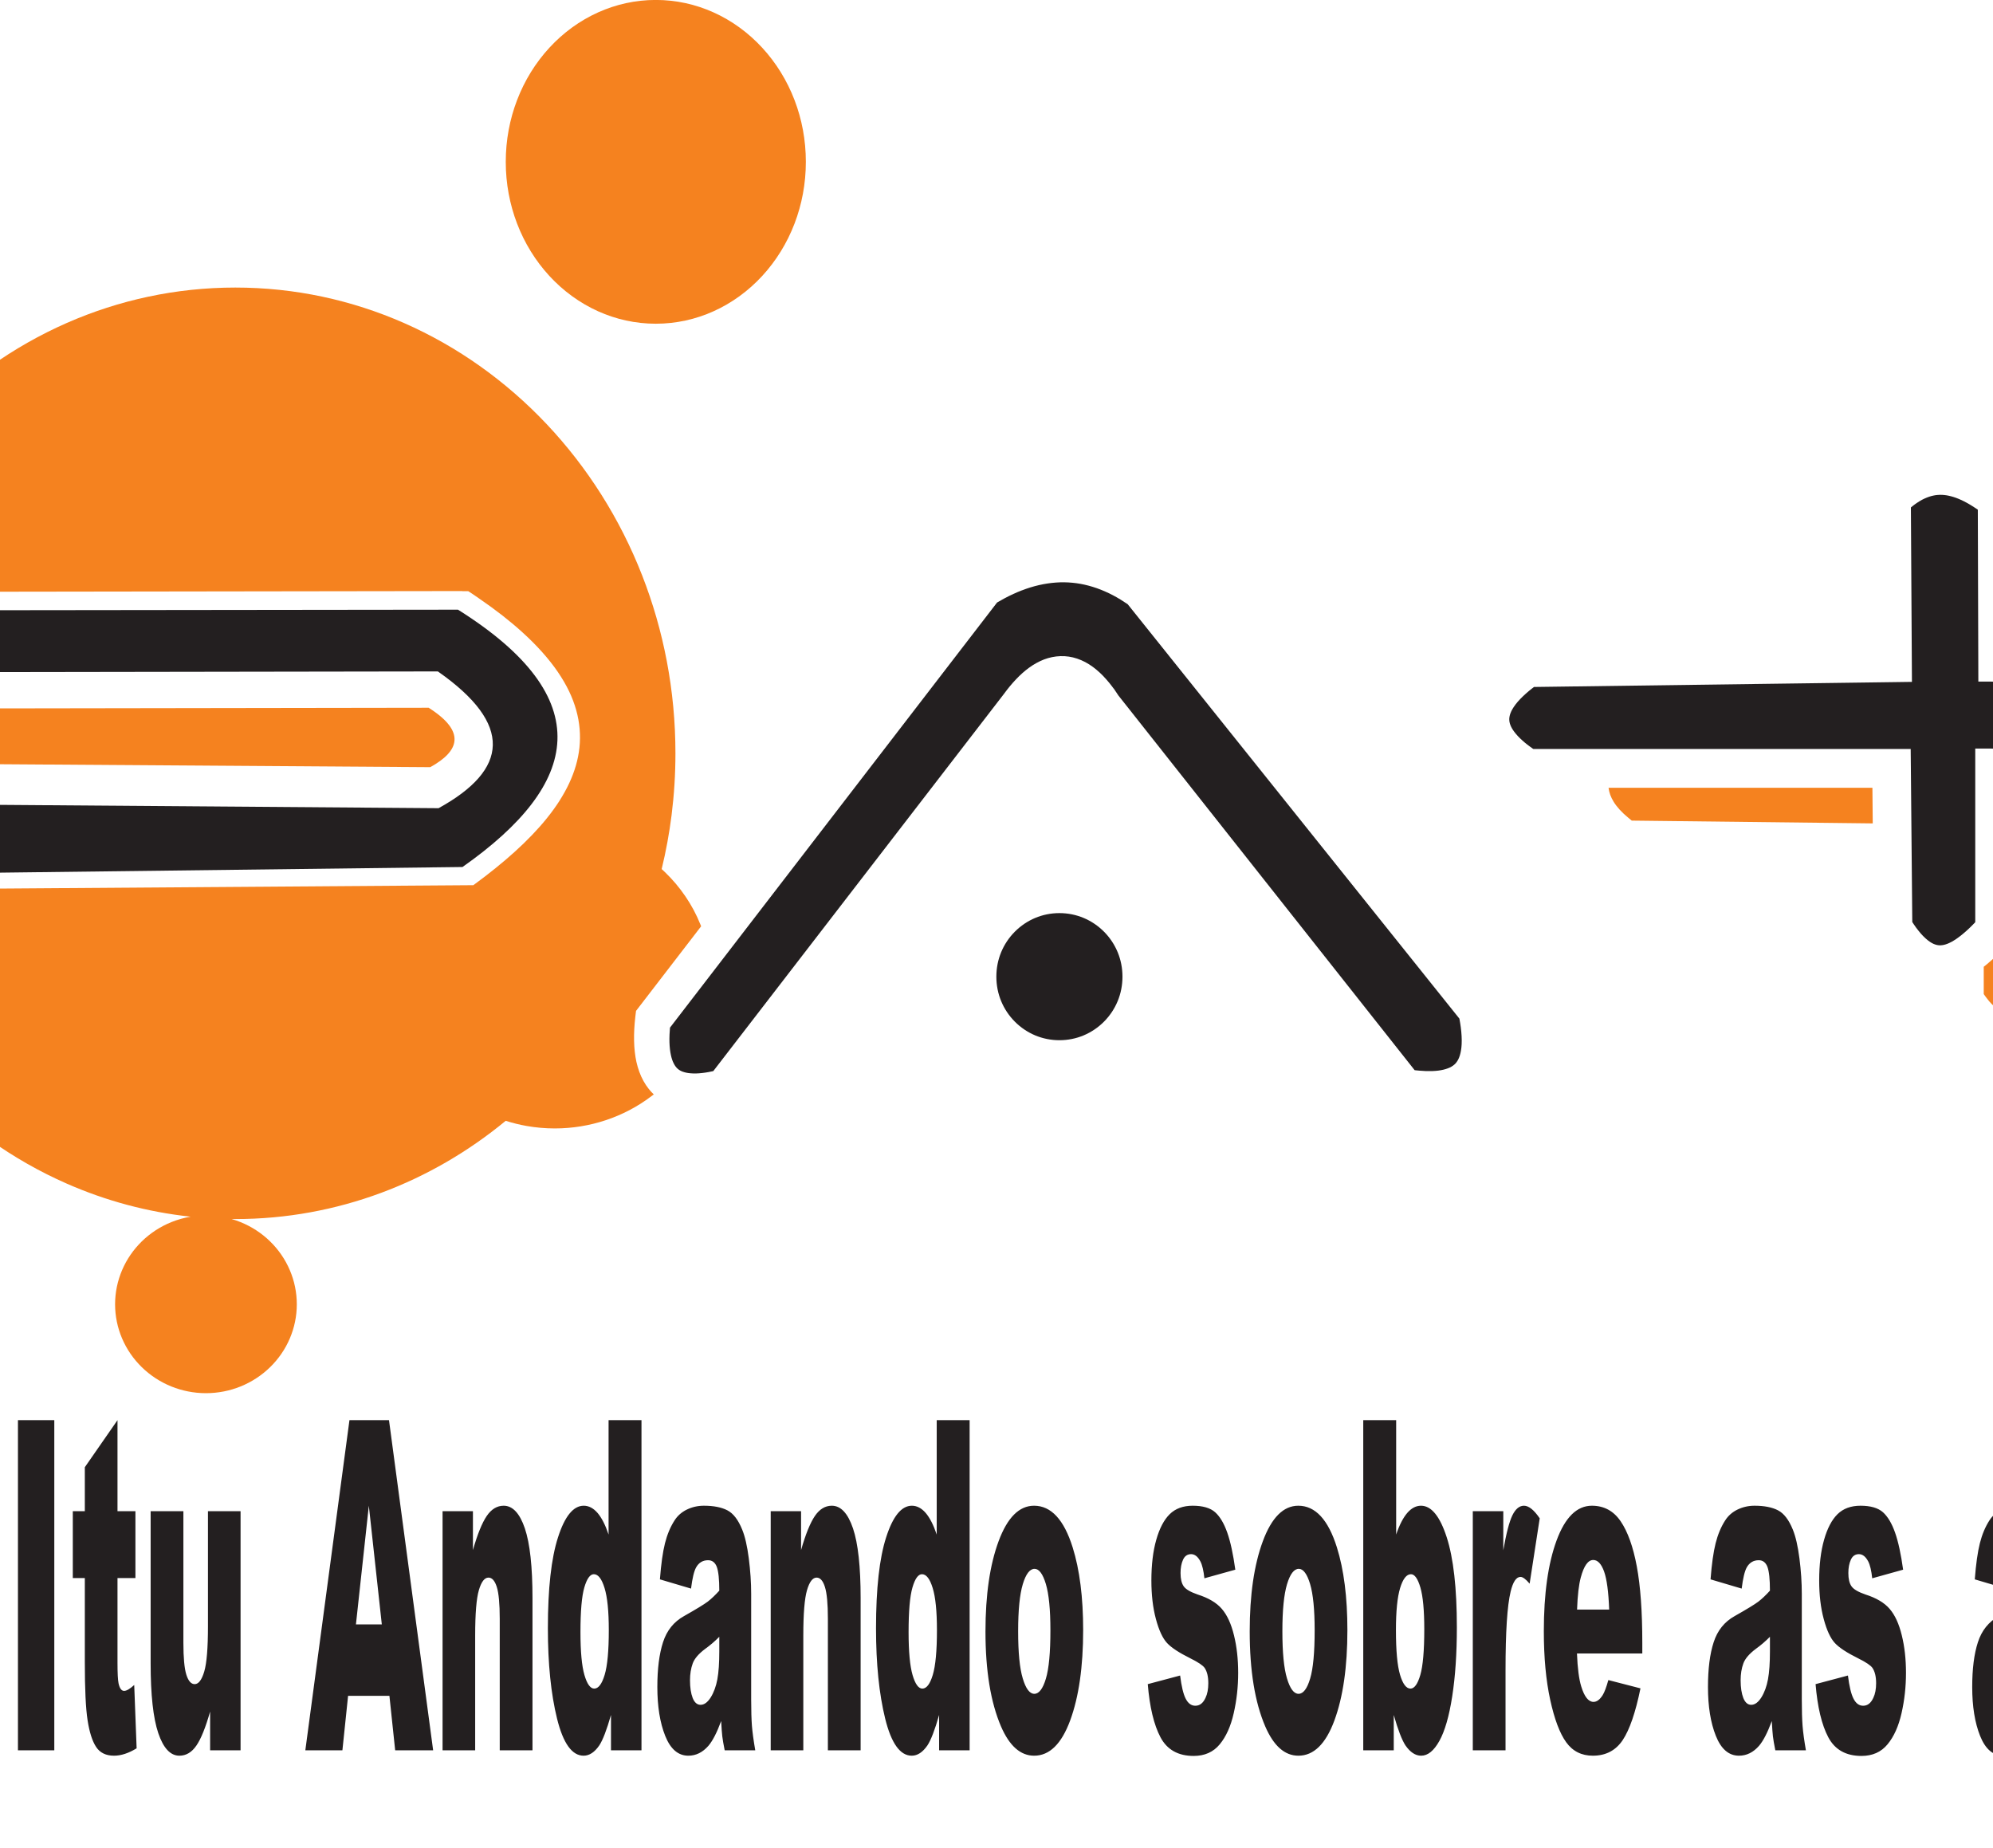 <?xml version="1.0" encoding="UTF-8"?>
<svg xmlns="http://www.w3.org/2000/svg" xmlns:xlink="http://www.w3.org/1999/xlink" width="595pt" height="551.6pt" viewBox="0 0 595 551.6" version="1.1">
<defs>
<clipPath id="clip1">
  <path d="M 0 422 L 595 422 L 595 551.602 L 0 551.602 Z M 0 422 "/>
</clipPath>
</defs>
<g id="surface1">
<path style=" stroke:none;fill-rule:evenodd;fill:rgb(96.094%,50.977%,12.157%);fill-opacity:1;" d="M 195.785 -0.016 C 201.871 -0.016 207.688 1.301 213 3.691 C 218.5 6.164 223.438 9.777 227.559 14.25 C 231.664 18.707 234.973 24.027 237.223 29.926 C 239.387 35.598 240.582 41.809 240.582 48.312 C 240.582 54.816 239.387 61.027 237.223 66.699 C 234.973 72.602 231.664 77.918 227.559 82.375 C 223.438 86.848 218.5 90.461 213 92.934 C 207.688 95.324 201.871 96.641 195.785 96.641 C 189.703 96.641 183.887 95.324 178.574 92.934 C 173.074 90.461 168.133 86.848 164.016 82.375 C 159.91 77.918 156.602 72.602 154.352 66.699 C 152.188 61.027 150.992 54.816 150.992 48.312 C 150.992 41.809 152.188 35.598 154.352 29.926 C 156.602 24.027 159.91 18.707 164.016 14.25 C 168.133 9.777 173.074 6.164 178.574 3.691 C 183.887 1.301 189.703 -0.016 195.785 -0.016 Z M 195.785 -0.016 "/>
<path style=" stroke:none;fill-rule:evenodd;fill:rgb(96.094%,50.977%,12.157%);fill-opacity:1;" d="M 720.984 220.891 L 732.219 221.109 L 732.293 221.109 L 733.441 221.129 L 734.316 221.828 L 734.375 221.875 C 735.941 223.121 737.16 224.434 738.043 225.812 C 739.035 227.363 739.582 228.965 739.688 230.621 C 739.793 232.277 739.457 233.918 738.688 235.539 C 737.988 237.008 736.949 238.438 735.578 239.828 L 735.566 239.828 L 735.5 239.891 L 734.535 240.863 L 733.152 240.871 L 733.047 240.871 L 612.879 241.164 L 612.879 241.18 L 612.867 241.18 L 612.645 241.164 C 612.156 241.133 611.738 241.156 611.402 241.25 C 611.203 241.309 611.039 241.391 610.926 241.504 C 610.742 241.676 610.574 241.961 610.418 242.367 L 610.402 242.367 C 610.188 242.926 610.035 243.684 609.949 244.664 L 610.242 295.918 L 610.242 296.016 L 610.25 297.453 L 609.215 298.441 L 609.145 298.508 C 608.113 299.484 607.047 300.363 605.914 301.062 L 605.914 301.074 C 604.617 301.875 603.238 302.414 601.754 302.566 C 600.137 302.73 598.523 302.43 596.914 301.512 C 595.543 300.73 594.207 299.5 592.918 297.711 L 592.875 297.652 L 592.234 296.766 L 592.234 288.609 C 592.352 288.516 592.469 288.426 592.582 288.336 C 592.906 288.078 593.258 287.785 593.637 287.465 L 593.633 287.461 C 594.133 287.035 594.477 286.734 594.684 286.551 C 594.984 286.281 595.332 285.957 595.727 285.582 L 597.383 284.012 L 597.359 283.988 C 597.492 283.852 597.625 283.719 597.754 283.582 C 598.105 283.227 598.426 282.891 598.719 282.582 C 599.07 282.207 599.383 281.875 599.648 281.582 L 599.707 281.516 L 599.766 281.453 L 600.637 280.496 L 600.695 280.43 L 601.281 279.793 L 601.281 235.023 L 707.555 235.301 L 707.742 235.301 L 709.16 235.305 L 710.199 235.305 L 710.855 234.625 L 710.922 234.559 L 711.902 233.535 L 711.969 233.469 L 712.035 233.398 C 712.371 233.051 712.676 232.727 712.949 232.43 C 713.156 232.211 713.449 231.887 713.855 231.434 C 714.219 231.023 714.52 230.688 714.742 230.426 C 714.984 230.141 715.27 229.805 715.594 229.406 C 715.891 229.047 716.176 228.691 716.453 228.34 C 716.773 227.926 717.047 227.57 717.266 227.273 C 717.504 226.949 717.754 226.598 718.02 226.211 C 718.316 225.777 718.559 225.418 718.73 225.145 C 718.941 224.816 719.168 224.438 719.418 224.004 C 719.672 223.57 719.887 223.18 720.066 222.836 L 720.059 222.836 C 720.293 222.383 720.492 221.984 720.648 221.645 C 720.762 221.402 720.871 221.152 720.98 220.895 Z M 720.984 220.891 "/>
<path style=" stroke:none;fill-rule:evenodd;fill:rgb(96.094%,50.977%,12.157%);fill-opacity:1;" d="M 558.793 245.805 L 488.418 244.992 L 488.324 244.992 L 487.156 244.977 L 486.266 244.25 L 486.203 244.199 C 484.184 242.551 482.707 240.926 481.73 239.328 C 480.875 237.938 480.383 236.551 480.227 235.176 L 559 235.176 L 559.098 245.809 Z M 558.793 245.805 "/>
<path style=" stroke:none;fill-rule:evenodd;fill:rgb(96.094%,50.977%,12.157%);fill-opacity:1;" d="M -58.34 227.461 L -58.109 211.848 L -58.105 211.566 L -57.828 211.566 L 127.887 211.285 L 127.969 211.285 L 128.039 211.328 C 133.582 214.867 135.871 218.062 135.691 221 C 135.508 223.945 132.855 226.574 128.512 228.988 L 128.445 229.023 L 128.375 229.023 L -58.059 227.75 L -58.059 227.465 L -58.34 227.465 Z M -58.34 227.461 "/>
<g clip-path="url(#clip1)" clip-rule="nonzero">
<path style=" stroke:none;fill-rule:evenodd;fill:rgb(13.719%,12.157%,12.547%);fill-opacity:1;" d="M -124.605 423.961 L -106.605 423.961 C -102.691 423.961 -99.754 426.578 -97.801 431.832 C -95.852 437.066 -94.871 444.547 -94.871 454.207 C -94.871 464.168 -95.934 471.945 -98.062 477.547 C -100.191 483.145 -103.441 485.945 -107.805 485.945 L -113.73 485.945 L -113.73 522.523 L -124.605 522.523 Z M -113.73 465.98 L -111.078 465.98 C -108.988 465.98 -107.527 464.969 -106.68 462.93 C -105.84 460.887 -105.414 458.27 -105.414 455.102 C -105.414 452.004 -105.781 449.367 -106.516 447.23 C -107.242 445.074 -108.621 443.996 -110.645 443.996 L -113.73 443.996 Z M 0 495.102 L -88.629 495.102 L -88.629 522.523 L 0 522.523 Z M -60.547 506.254 L -72.883 506.254 L -74.578 522.523 L -85.645 522.523 L -72.477 423.961 L -60.668 423.961 L -47.488 522.523 L -58.824 522.523 Z M -62.812 484.934 L -66.691 449.504 L -70.539 484.934 Z M 0 495.102 L -34.246 495.102 L -34.246 522.523 L 0 522.523 Z M 5.359 423.961 L 16.211 423.961 L 16.211 522.523 L 5.359 522.523 Z M 35.078 423.961 L 35.078 451.133 L 40.43 451.133 L 40.43 471.098 L 35.078 471.098 L 35.078 496.434 C 35.078 499.484 35.184 501.504 35.387 502.492 C 35.703 504.004 36.258 504.785 37.059 504.785 C 37.777 504.785 38.781 504.188 40.07 503.02 L 40.789 521.926 C 38.383 523.395 36.137 524.129 34.047 524.129 C 31.625 524.129 29.84 523.258 28.695 521.516 C 27.547 519.77 26.695 517.109 26.148 513.551 C 25.594 509.996 25.324 504.211 25.324 496.227 L 25.324 471.098 L 21.734 471.098 L 21.734 451.133 L 25.324 451.133 L 25.324 438.008 Z M 71.82 522.523 L 62.73 522.523 L 62.73 510.957 C 61.375 515.707 60.012 519.105 58.633 521.102 C 57.254 523.121 55.559 524.129 53.551 524.129 C 50.875 524.129 48.777 521.883 47.25 517.383 C 45.734 512.887 44.973 505.934 44.973 496.57 L 44.973 451.133 L 54.75 451.133 L 54.75 490.398 C 54.75 494.871 55.043 498.062 55.629 499.941 C 56.227 501.824 57.051 502.766 58.121 502.766 C 59.285 502.766 60.234 501.504 60.977 499.004 C 61.719 496.477 62.086 491.98 62.086 485.484 L 62.086 451.133 L 71.82 451.133 Z M 116.258 506.254 L 103.918 506.254 L 102.223 522.523 L 91.156 522.523 L 104.328 423.961 L 116.133 423.961 L 129.312 522.523 L 117.977 522.523 Z M 113.988 484.934 L 110.113 449.504 L 106.262 484.934 Z M 132.125 451.133 L 141.191 451.133 L 141.191 462.742 C 142.547 457.992 143.918 454.621 145.305 452.578 C 146.691 450.535 148.379 449.504 150.371 449.504 C 153.062 449.504 155.168 451.773 156.695 456.273 C 158.211 460.77 158.973 467.723 158.973 477.133 L 158.973 522.523 L 149.195 522.523 L 149.195 483.262 C 149.195 478.785 148.902 475.617 148.316 473.758 C 147.719 471.879 146.895 470.961 145.828 470.961 C 144.652 470.961 143.688 472.223 142.961 474.723 C 142.227 477.223 141.859 481.746 141.859 488.238 L 141.859 522.523 L 132.125 522.523 Z M 191.512 423.961 L 191.512 522.523 L 182.406 522.523 L 182.406 511.969 C 181.125 516.441 179.965 519.473 178.914 521.055 C 177.512 523.098 175.953 524.129 174.23 524.129 C 170.77 524.129 168.125 520.438 166.301 513.047 C 164.48 505.656 163.566 496.66 163.566 486.082 C 163.566 474.242 164.57 465.199 166.594 458.934 C 168.609 452.648 171.172 449.504 174.27 449.504 C 175.789 449.504 177.16 450.238 178.398 451.66 C 179.633 453.105 180.727 455.242 181.688 458.109 L 181.688 423.961 Z M 181.754 486.633 C 181.754 481.012 181.336 476.836 180.488 474.082 C 179.648 471.328 178.578 469.949 177.289 469.949 C 176.156 469.949 175.211 471.281 174.441 473.922 C 173.676 476.559 173.293 480.988 173.293 487.23 C 173.293 493.059 173.691 497.328 174.477 500.035 C 175.266 502.742 176.246 504.098 177.402 504.098 C 178.652 504.098 179.688 502.742 180.512 500.012 C 181.344 497.258 181.754 492.805 181.754 486.633 Z M 206.305 474.242 L 197.012 471.488 C 197.363 466.922 197.867 463.316 198.527 460.703 C 199.191 458.086 200.137 455.812 201.387 453.887 C 202.273 452.488 203.508 451.406 205.066 450.648 C 206.625 449.895 208.312 449.504 210.133 449.504 C 213.047 449.504 215.395 449.961 217.156 450.879 C 218.93 451.797 220.406 453.727 221.582 456.641 C 222.414 458.66 223.066 461.504 223.547 465.199 C 224.02 468.918 224.258 472.43 224.258 475.801 L 224.258 507.332 C 224.258 510.684 224.34 513.32 224.484 515.227 C 224.641 517.133 224.965 519.562 225.48 522.523 L 216.352 522.523 C 215.984 520.688 215.746 519.289 215.633 518.324 C 215.516 517.359 215.41 515.848 215.297 513.781 C 214.023 517.246 212.75 519.703 211.496 521.172 C 209.773 523.145 207.773 524.129 205.496 524.129 C 202.469 524.129 200.168 522.156 198.594 518.211 C 197.027 514.285 196.246 509.422 196.246 503.637 C 196.246 498.199 196.809 493.746 197.941 490.258 C 199.074 486.746 201.156 484.156 204.199 482.457 C 207.855 480.391 210.223 478.945 211.309 478.121 C 212.383 477.293 213.535 476.191 214.742 474.859 C 214.742 471.488 214.496 469.148 214.008 467.793 C 213.512 466.461 212.645 465.773 211.398 465.773 C 209.805 465.773 208.613 466.508 207.816 467.93 C 207.195 469.055 206.688 471.168 206.305 474.242 Z M 214.742 488.629 C 213.406 489.984 212.008 491.176 210.566 492.211 C 208.59 493.68 207.332 495.148 206.812 496.57 C 206.266 498.062 205.996 499.738 205.996 501.617 C 205.996 503.777 206.266 505.52 206.797 506.898 C 207.332 508.25 208.117 508.938 209.152 508.938 C 210.238 508.938 211.242 508.203 212.18 506.734 C 213.109 505.246 213.77 503.43 214.164 501.32 C 214.555 499.188 214.742 496.41 214.742 493.012 Z M 230.09 451.133 L 239.156 451.133 L 239.156 462.742 C 240.512 457.992 241.883 454.621 243.27 452.578 C 244.656 450.535 246.344 449.504 248.336 449.504 C 251.027 449.504 253.133 451.773 254.66 456.273 C 256.176 460.77 256.938 467.723 256.938 477.133 L 256.938 522.523 L 247.16 522.523 L 247.16 483.262 C 247.16 478.785 246.867 475.617 246.277 473.758 C 245.684 471.879 244.859 470.961 243.789 470.961 C 242.617 470.961 241.652 472.223 240.926 474.723 C 240.191 477.223 239.824 481.746 239.824 488.238 L 239.824 522.523 L 230.09 522.523 Z M 289.477 423.961 L 289.477 522.523 L 280.371 522.523 L 280.371 511.969 C 279.09 516.441 277.93 519.473 276.879 521.055 C 275.473 523.098 273.914 524.129 272.195 524.129 C 268.734 524.129 266.09 520.438 264.262 513.047 C 262.445 505.656 261.531 496.66 261.531 486.082 C 261.531 474.242 262.535 465.199 264.555 458.934 C 266.57 452.648 269.133 449.504 272.234 449.504 C 273.754 449.504 275.125 450.238 276.363 451.66 C 277.594 453.105 278.688 455.242 279.652 458.109 L 279.652 423.961 Z M 279.719 486.633 C 279.719 481.012 279.301 476.836 278.453 474.082 C 277.613 471.328 276.543 469.949 275.254 469.949 C 274.121 469.949 273.172 471.281 272.406 473.922 C 271.641 476.559 271.254 480.988 271.254 487.23 C 271.254 493.059 271.656 497.328 272.438 500.035 C 273.23 502.742 274.211 504.098 275.367 504.098 C 276.617 504.098 277.652 502.742 278.477 500.012 C 279.309 497.258 279.719 492.805 279.719 486.633 Z M 294.207 487.023 C 294.207 476.145 295.516 467.148 298.125 460.105 C 300.746 453.039 304.27 449.504 308.715 449.504 C 313.801 449.504 317.645 453.656 320.238 461.941 C 322.328 468.617 323.371 476.855 323.371 486.633 C 323.371 497.602 322.074 506.598 319.488 513.621 C 316.902 520.621 313.32 524.129 308.742 524.129 C 304.66 524.129 301.363 521.215 298.844 515.387 C 295.75 508.18 294.207 498.727 294.207 487.023 Z M 303.961 486.953 C 303.961 493.336 304.418 498.039 305.34 501.066 C 306.254 504.121 307.402 505.656 308.789 505.656 C 310.191 505.656 311.344 504.145 312.242 501.137 C 313.148 498.129 313.594 493.336 313.594 486.68 C 313.594 480.508 313.141 475.895 312.234 472.863 C 311.328 469.859 310.203 468.344 308.863 468.344 C 307.445 468.344 306.27 469.883 305.348 472.934 C 304.426 476.008 303.961 480.691 303.961 486.953 Z M 342.66 502.766 L 352.32 500.195 C 352.723 503.43 353.277 505.75 353.992 507.125 C 354.711 508.527 355.668 509.215 356.867 509.215 C 358.172 509.215 359.184 508.434 359.902 506.852 C 360.457 505.703 360.734 504.234 360.734 502.492 C 360.734 500.516 360.367 499.004 359.641 497.922 C 359.109 497.168 357.715 496.227 355.453 495.102 C 352.078 493.426 349.727 491.91 348.414 490.488 C 347.098 489.066 345.988 486.68 345.09 483.328 C 344.188 479.977 343.738 476.145 343.738 471.832 C 343.738 467.129 344.227 463.066 345.199 459.668 C 346.168 456.25 347.508 453.703 349.211 452.027 C 350.918 450.352 353.203 449.504 356.074 449.504 C 359.102 449.504 361.336 450.168 362.781 451.453 C 364.227 452.762 365.426 454.781 366.387 457.512 C 367.352 460.242 368.152 463.938 368.797 468.598 L 359.566 471.168 C 359.32 468.871 358.93 467.195 358.367 466.117 C 357.602 464.672 356.68 463.961 355.594 463.961 C 354.5 463.961 353.691 464.512 353.195 465.613 C 352.688 466.715 352.445 468.047 352.445 469.605 C 352.445 471.371 352.762 472.68 353.398 473.574 C 354.035 474.473 355.422 475.273 357.559 476.008 C 360.789 477.039 363.199 478.465 364.773 480.301 C 366.355 482.137 367.562 484.75 368.395 488.172 C 369.234 491.566 369.652 495.309 369.652 499.391 C 369.652 503.523 369.211 507.539 368.32 511.441 C 367.441 515.34 366.047 518.441 364.145 520.734 C 362.234 523.051 359.641 524.199 356.359 524.199 C 351.727 524.199 348.422 522.34 346.453 518.621 C 344.488 514.906 343.223 509.605 342.66 502.766 Z M 373.094 487.023 C 373.094 476.145 374.402 467.148 377.012 460.105 C 379.633 453.039 383.156 449.504 387.602 449.504 C 392.688 449.504 396.531 453.656 399.125 461.941 C 401.215 468.617 402.258 476.855 402.258 486.633 C 402.258 497.602 400.961 506.598 398.375 513.621 C 395.789 520.621 392.207 524.129 387.629 524.129 C 383.547 524.129 380.25 521.215 377.73 515.387 C 374.637 508.18 373.094 498.727 373.094 487.023 Z M 382.848 486.953 C 382.848 493.336 383.305 498.039 384.227 501.066 C 385.141 504.121 386.289 505.656 387.676 505.656 C 389.082 505.656 390.23 504.145 391.129 501.137 C 392.035 498.129 392.484 493.336 392.484 486.68 C 392.484 480.508 392.027 475.895 391.121 472.863 C 390.215 469.859 389.09 468.344 387.75 468.344 C 386.332 468.344 385.156 469.883 384.234 472.934 C 383.312 476.008 382.848 480.691 382.848 486.953 Z M 406.992 423.961 L 416.816 423.961 L 416.816 458.109 C 417.785 455.242 418.895 453.105 420.129 451.66 C 421.359 450.238 422.73 449.504 424.23 449.504 C 427.316 449.504 429.879 452.648 431.902 458.891 C 433.926 465.152 434.938 474.125 434.938 485.809 C 434.938 493.609 434.473 500.492 433.551 506.414 C 432.629 512.359 431.348 516.789 429.715 519.723 C 428.082 522.66 426.273 524.129 424.273 524.129 C 422.566 524.129 421.008 523.098 419.59 521.055 C 418.52 519.426 417.359 516.398 416.098 511.969 L 416.098 522.523 L 406.992 522.523 Z M 416.75 486.633 C 416.75 492.762 417.156 497.211 417.973 499.965 C 418.797 502.719 419.832 504.098 421.098 504.098 C 422.258 504.098 423.234 502.742 424.027 500.035 C 424.812 497.328 425.211 492.762 425.211 486.359 C 425.211 480.711 424.82 476.559 424.051 473.922 C 423.277 471.281 422.34 469.949 421.238 469.949 C 419.914 469.949 418.84 471.328 417.996 474.082 C 417.164 476.836 416.75 481.012 416.75 486.633 Z M 439.695 451.133 L 448.801 451.133 L 448.801 462.812 C 449.68 457.766 450.586 454.277 451.516 452.371 C 452.449 450.469 453.598 449.504 454.969 449.504 C 456.406 449.504 457.973 450.766 459.676 453.266 L 456.664 472.773 C 455.523 471.418 454.609 470.754 453.941 470.754 C 452.668 470.754 451.68 472.246 450.98 475.184 C 449.977 479.359 449.469 487.16 449.469 498.59 L 449.469 522.523 L 439.695 522.523 Z M 490.301 493.609 L 470.797 493.609 C 470.969 498.016 471.395 501.273 472.062 503.43 C 473 506.531 474.234 508.066 475.742 508.066 C 476.699 508.066 477.613 507.402 478.469 506.047 C 479 505.199 479.562 503.707 480.164 501.551 L 489.754 504.027 C 488.285 511.211 486.523 516.352 484.449 519.473 C 482.375 522.57 479.406 524.129 475.531 524.129 C 472.168 524.129 469.523 522.801 467.594 520.137 C 465.664 517.477 464.066 513.23 462.801 507.426 C 461.539 501.617 460.902 494.805 460.902 486.953 C 460.902 475.801 462.172 466.762 464.711 459.875 C 467.258 452.969 470.766 449.504 475.246 449.504 C 478.875 449.504 481.75 451.062 483.844 454.16 C 485.949 457.238 487.559 461.734 488.652 467.586 C 489.754 473.461 490.301 481.102 490.301 490.512 Z M 480.41 480.508 C 480.215 475.203 479.707 471.418 478.895 469.148 C 478.07 466.852 476.992 465.703 475.652 465.703 C 474.102 465.703 472.871 467.449 471.941 470.891 C 471.352 473.047 470.977 476.238 470.824 480.508 Z M 519.969 474.242 L 510.676 471.488 C 511.023 466.922 511.531 463.316 512.191 460.703 C 512.852 458.086 513.801 455.812 515.047 453.887 C 515.938 452.488 517.168 451.406 518.727 450.648 C 520.285 449.895 521.977 449.504 523.793 449.504 C 526.707 449.504 529.059 449.961 530.82 450.879 C 532.59 451.797 534.066 453.727 535.242 456.641 C 536.074 458.66 536.727 461.504 537.211 465.199 C 537.684 468.918 537.918 472.43 537.918 475.801 L 537.918 507.332 C 537.918 510.684 538 513.32 538.148 515.227 C 538.301 517.133 538.629 519.562 539.145 522.523 L 530.012 522.523 C 529.645 520.688 529.41 519.289 529.293 518.324 C 529.18 517.359 529.074 515.848 528.961 513.781 C 527.688 517.246 526.414 519.703 525.156 521.172 C 523.438 523.145 521.438 524.129 519.16 524.129 C 516.133 524.129 513.832 522.156 512.258 518.211 C 510.691 514.285 509.906 509.422 509.906 503.637 C 509.906 498.199 510.469 493.746 511.605 490.258 C 512.738 486.746 514.82 484.156 517.863 482.457 C 521.52 480.391 523.887 478.945 524.969 478.121 C 526.047 477.293 527.199 476.191 528.406 474.859 C 528.406 471.488 528.16 469.148 527.672 467.793 C 527.172 466.461 526.309 465.773 525.059 465.773 C 523.469 465.773 522.277 466.508 521.477 467.93 C 520.855 469.055 520.352 471.168 519.969 474.242 Z M 528.406 488.629 C 527.066 489.984 525.672 491.176 524.227 492.211 C 522.254 493.68 520.996 495.148 520.473 496.57 C 519.926 498.062 519.656 499.738 519.656 501.617 C 519.656 503.777 519.926 505.52 520.457 506.898 C 520.996 508.25 521.781 508.938 522.816 508.938 C 523.902 508.938 524.906 508.203 525.844 506.734 C 526.773 505.246 527.434 503.43 527.824 501.32 C 528.219 499.188 528.406 496.41 528.406 493.012 Z M 542.031 502.766 L 551.691 500.195 C 552.094 503.43 552.648 505.75 553.367 507.125 C 554.082 508.527 555.039 509.215 556.238 509.215 C 557.543 509.215 558.555 508.434 559.273 506.852 C 559.828 505.703 560.105 504.234 560.105 502.492 C 560.105 500.516 559.738 499.004 559.012 497.922 C 558.48 497.168 557.086 496.227 554.824 495.102 C 551.449 493.426 549.098 491.91 547.785 490.488 C 546.469 489.066 545.359 486.68 544.465 483.328 C 543.559 479.977 543.109 476.145 543.109 471.832 C 543.109 467.129 543.598 463.066 544.57 459.668 C 545.539 456.25 546.879 453.703 548.582 452.027 C 550.289 450.352 552.574 449.504 555.445 449.504 C 558.473 449.504 560.707 450.168 562.152 451.453 C 563.598 452.762 564.797 454.781 565.758 457.512 C 566.723 460.242 567.523 463.938 568.168 468.598 L 558.938 471.168 C 558.695 468.871 558.301 467.195 557.738 466.117 C 556.973 464.672 556.051 463.961 554.965 463.961 C 553.871 463.961 553.062 464.512 552.566 465.613 C 552.059 466.715 551.816 468.047 551.816 469.605 C 551.816 471.371 552.133 472.68 552.77 473.574 C 553.406 474.473 554.793 475.273 556.93 476.008 C 560.164 477.039 562.57 478.465 564.145 480.301 C 565.727 482.137 566.934 484.75 567.766 488.172 C 568.605 491.566 569.023 495.309 569.023 499.391 C 569.023 503.523 568.582 507.539 567.695 511.441 C 566.812 515.34 565.418 518.441 563.516 520.734 C 561.605 523.051 559.012 524.199 555.73 524.199 C 551.098 524.199 547.793 522.34 545.824 518.621 C 543.859 514.906 542.594 509.605 542.031 502.766 Z M 598.855 474.242 L 589.562 471.488 C 589.91 466.922 590.418 463.316 591.078 460.703 C 591.738 458.086 592.688 455.812 593.934 453.887 C 594.824 452.488 596.055 451.406 597.613 450.648 C 599.172 449.895 600.863 449.504 602.684 449.504 C 605.594 449.504 607.945 449.961 609.707 450.879 C 611.477 451.797 612.953 453.727 614.129 456.641 C 614.961 458.66 615.613 461.504 616.098 465.199 C 616.57 468.918 616.805 472.43 616.805 475.801 L 616.805 507.332 C 616.805 510.684 616.887 513.32 617.035 515.227 C 617.188 517.133 617.516 519.562 618.031 522.523 L 608.898 522.523 C 608.531 520.688 608.297 519.289 608.18 518.324 C 608.066 517.359 607.961 515.848 607.848 513.781 C 606.574 517.246 605.301 519.703 604.043 521.172 C 602.324 523.145 600.324 524.129 598.047 524.129 C 595.02 524.129 592.719 522.156 591.145 518.211 C 589.578 514.285 588.793 509.422 588.793 503.637 C 588.793 498.199 589.355 493.746 590.492 490.258 C 591.625 486.746 593.707 484.156 596.75 482.457 C 600.406 480.391 602.773 478.945 603.855 478.121 C 604.934 477.293 606.086 476.191 607.293 474.859 C 607.293 471.488 607.047 469.148 606.559 467.793 C 606.059 466.461 605.195 465.773 603.945 465.773 C 602.355 465.773 601.164 466.508 600.363 467.93 C 599.742 469.055 599.238 471.168 598.855 474.242 Z M 607.293 488.629 C 605.953 489.984 604.559 491.176 603.113 492.211 C 601.141 493.68 599.883 495.148 599.359 496.57 C 598.812 498.062 598.543 499.738 598.543 501.617 C 598.543 503.777 598.812 505.52 599.344 506.898 C 599.883 508.25 600.668 508.938 601.703 508.938 C 602.789 508.938 603.793 508.203 604.73 506.734 C 605.66 505.246 606.32 503.43 606.711 501.32 C 607.105 499.188 607.293 496.41 607.293 493.012 Z M 603.137 422.285 L 611.504 422.285 L 603.781 442.391 L 599.125 442.391 Z M 640.305 451.133 L 649.418 451.133 L 649.418 518.555 L 649.445 521.723 C 649.445 526.195 649.102 530.465 648.426 534.527 C 647.746 538.586 646.848 541.871 645.723 544.371 C 644.598 546.895 643.168 548.707 641.449 549.809 C 639.719 550.934 637.734 551.508 635.508 551.508 C 630.406 551.508 626.898 549.352 625 545.035 C 623.098 540.746 622.141 534.984 622.141 527.781 C 622.141 526.863 622.16 525.668 622.191 524.129 L 631.633 527.16 C 631.867 529.637 632.234 531.336 632.734 532.277 C 633.453 533.652 634.348 534.367 635.434 534.367 C 636.836 534.367 637.883 533.309 638.574 531.199 C 639.27 529.086 639.613 525.414 639.613 520.16 L 639.613 509.352 C 638.656 512.52 637.703 514.836 636.746 516.281 C 635.246 518.508 633.633 519.633 631.895 519.633 C 628.5 519.633 625.758 515.457 623.668 507.125 C 622.191 501.207 621.449 493.379 621.449 483.672 C 621.449 472.543 622.402 464.074 624.312 458.246 C 626.23 452.418 628.727 449.504 631.82 449.504 C 633.801 449.504 635.426 450.445 636.707 452.324 C 637.996 454.207 639.195 457.328 640.305 461.688 Z M 631.152 485.738 C 631.152 490.902 631.543 494.734 632.324 497.211 C 633.109 499.691 634.137 500.953 635.41 500.953 C 636.617 500.953 637.637 499.645 638.453 497.074 C 639.277 494.504 639.684 490.602 639.684 485.418 C 639.684 480.207 639.254 476.238 638.395 473.484 C 637.539 470.73 636.488 469.352 635.238 469.352 C 634 469.352 633.004 470.617 632.27 473.141 C 631.527 475.664 631.152 479.887 631.152 485.738 Z M 682.051 522.523 L 672.961 522.523 L 672.961 510.957 C 671.605 515.707 670.242 519.105 668.863 521.102 C 667.484 523.121 665.789 524.129 663.781 524.129 C 661.105 524.129 659.008 521.883 657.48 517.383 C 655.965 512.887 655.207 505.934 655.207 496.57 L 655.207 451.133 L 664.98 451.133 L 664.98 490.398 C 664.98 494.871 665.273 498.062 665.863 499.941 C 666.457 501.824 667.281 502.766 668.352 502.766 C 669.516 502.766 670.465 501.504 671.207 499.004 C 671.949 496.477 672.316 491.98 672.316 485.484 L 672.316 451.133 L 682.051 451.133 Z M 696.82 474.242 L 687.523 471.488 C 687.875 466.922 688.383 463.316 689.043 460.703 C 689.703 458.086 690.652 455.812 691.898 453.887 C 692.789 452.488 694.02 451.406 695.578 450.648 C 697.137 449.895 698.824 449.504 700.645 449.504 C 703.559 449.504 705.91 449.961 707.672 450.879 C 709.441 451.797 710.918 453.727 712.094 456.641 C 712.926 458.66 713.578 461.504 714.059 465.199 C 714.535 468.918 714.77 472.43 714.77 475.801 L 714.77 507.332 C 714.77 510.684 714.852 513.32 715 515.227 C 715.152 517.133 715.48 519.562 715.992 522.523 L 706.863 522.523 C 706.496 520.688 706.258 519.289 706.145 518.324 C 706.031 517.359 705.926 515.848 705.812 513.781 C 704.539 517.246 703.266 519.703 702.008 521.172 C 700.285 523.145 698.289 524.129 696.012 524.129 C 692.984 524.129 690.684 522.156 689.109 518.211 C 687.543 514.285 686.758 509.422 686.758 503.637 C 686.758 498.199 687.32 493.746 688.457 490.258 C 689.59 486.746 691.672 484.156 694.715 482.457 C 698.367 480.391 700.734 478.945 701.82 478.121 C 702.898 477.293 704.047 476.191 705.258 474.859 C 705.258 471.488 705.012 469.148 704.52 467.793 C 704.023 466.461 703.16 465.773 701.91 465.773 C 700.32 465.773 699.129 466.508 698.328 467.93 C 697.707 469.055 697.203 471.168 696.82 474.242 Z M 705.258 488.629 C 703.918 489.984 702.523 491.176 701.078 492.211 C 699.105 493.68 697.848 495.148 697.324 496.57 C 696.777 498.062 696.508 499.738 696.508 501.617 C 696.508 503.777 696.777 505.52 697.309 506.898 C 697.848 508.25 698.629 508.938 699.668 508.938 C 700.75 508.938 701.754 508.203 702.695 506.734 C 703.625 505.246 704.285 503.43 704.676 501.32 C 705.066 499.188 705.258 496.41 705.258 493.012 Z M 718.883 502.766 L 728.543 500.195 C 728.941 503.43 729.496 505.75 730.215 507.125 C 730.934 508.527 731.891 509.215 733.09 509.215 C 734.395 509.215 735.406 508.434 736.125 506.852 C 736.68 505.703 736.957 504.234 736.957 502.492 C 736.957 500.516 736.59 499.004 735.863 497.922 C 735.332 497.168 733.938 496.227 731.676 495.102 C 728.297 493.426 725.949 491.91 724.637 490.488 C 723.32 489.066 722.211 486.68 721.312 483.328 C 720.406 479.977 719.961 476.145 719.961 471.832 C 719.961 467.129 720.449 463.066 721.422 459.668 C 722.391 456.25 723.73 453.703 725.434 452.027 C 727.141 450.352 729.426 449.504 732.297 449.504 C 735.324 449.504 737.559 450.168 739.004 451.453 C 740.449 452.762 741.648 454.781 742.609 457.512 C 743.574 460.242 744.371 463.938 745.016 468.598 L 735.789 471.168 C 735.543 468.871 735.152 467.195 734.59 466.117 C 733.824 464.672 732.902 463.961 731.816 463.961 C 730.723 463.961 729.914 464.512 729.418 465.613 C 728.91 466.715 728.664 468.047 728.664 469.605 C 728.664 471.371 728.984 472.68 729.621 473.574 C 730.258 474.473 731.645 475.273 733.781 476.008 C 737.012 477.039 739.422 478.465 740.996 480.301 C 742.578 482.137 743.785 484.75 744.617 488.172 C 745.457 491.566 745.875 495.309 745.875 499.391 C 745.875 503.523 745.434 507.539 744.543 511.441 C 743.664 515.34 742.27 518.441 740.367 520.734 C 738.457 523.051 735.863 524.199 732.582 524.199 C 727.949 524.199 724.645 522.34 722.676 518.621 C 720.711 514.906 719.445 509.605 718.883 502.766 Z M 718.883 502.766 "/>
</g>
<path style=" stroke:none;fill-rule:evenodd;fill:rgb(13.719%,12.157%,12.547%);fill-opacity:1;" d="M 212.949 319.754 L 299.711 207.168 L 299.707 207.168 L 299.742 207.121 C 300.355 206.289 300.953 205.52 301.535 204.816 C 302.125 204.105 302.738 203.414 303.367 202.754 C 304.012 202.078 304.637 201.469 305.254 200.922 C 305.875 200.367 306.516 199.852 307.172 199.371 C 307.898 198.836 308.645 198.359 309.406 197.938 L 309.414 197.938 C 310.195 197.504 310.965 197.145 311.715 196.859 C 312.5 196.562 313.301 196.332 314.121 196.164 L 314.129 196.164 C 314.941 196 315.762 195.902 316.586 195.879 C 317.449 195.852 318.289 195.898 319.102 196.02 C 319.922 196.141 320.746 196.34 321.578 196.621 C 322.398 196.895 323.203 197.242 323.992 197.656 C 324.773 198.074 325.547 198.559 326.309 199.121 C 326.949 199.59 327.613 200.141 328.289 200.77 L 328.301 200.77 C 328.922 201.348 329.559 202 330.207 202.734 C 330.84 203.445 331.445 204.18 332.016 204.938 C 332.168 205.141 332.32 205.348 332.473 205.559 L 332.5 205.543 L 333.875 207.605 L 333.879 207.609 L 333.887 207.609 L 333.887 207.621 L 333.895 207.629 L 422.336 319.484 C 422.762 319.535 423.211 319.578 423.676 319.617 C 424.473 319.688 425.164 319.734 425.742 319.75 C 426.406 319.77 427.055 319.766 427.684 319.742 C 428.305 319.719 428.891 319.672 429.438 319.602 C 429.926 319.539 430.434 319.449 430.961 319.324 C 431.43 319.211 431.863 319.082 432.262 318.926 C 432.652 318.777 433.008 318.613 433.32 318.43 C 433.629 318.25 433.91 318.051 434.16 317.836 C 434.387 317.637 434.602 317.41 434.801 317.152 C 435 316.895 435.184 316.602 435.352 316.273 C 435.527 315.926 435.684 315.535 435.82 315.105 C 435.961 314.66 436.074 314.176 436.16 313.664 C 436.27 313.035 436.34 312.375 436.371 311.684 C 436.406 310.953 436.402 310.168 436.355 309.328 C 436.312 308.473 436.23 307.574 436.105 306.633 C 436.004 305.863 435.867 305.012 435.688 304.082 L 336.668 180.379 C 335.93 179.871 335.215 179.41 334.527 178.988 C 333.707 178.492 332.918 178.043 332.164 177.648 C 331.395 177.25 330.605 176.871 329.789 176.516 C 328.996 176.172 328.207 175.859 327.426 175.586 C 326.629 175.309 325.82 175.059 325 174.84 C 324.164 174.621 323.355 174.438 322.574 174.297 C 321.773 174.156 320.965 174.043 320.145 173.965 C 319.324 173.887 318.512 173.844 317.703 173.832 C 316.926 173.82 316.098 173.848 315.227 173.91 C 314.422 173.965 313.59 174.059 312.73 174.188 C 311.863 174.32 311.016 174.48 310.195 174.668 C 309.332 174.867 308.473 175.098 307.625 175.359 C 306.828 175.605 305.984 175.898 305.094 176.242 L 305.09 176.234 C 304.266 176.551 303.41 176.91 302.527 177.316 C 301.699 177.691 300.836 178.121 299.938 178.598 C 299.176 179 298.418 179.426 297.672 179.867 L 200.023 306.781 C 199.961 307.477 199.914 308.145 199.887 308.781 C 199.852 309.617 199.844 310.406 199.863 311.137 C 199.883 311.832 199.93 312.523 200.008 313.215 C 200.078 313.828 200.176 314.43 200.305 315.016 C 200.426 315.555 200.551 316.02 200.688 316.414 C 200.824 316.801 200.988 317.176 201.176 317.539 C 201.348 317.871 201.527 318.16 201.715 318.406 C 201.906 318.656 202.105 318.875 202.309 319.055 C 202.512 319.23 202.734 319.395 202.98 319.539 C 203.238 319.688 203.523 319.82 203.832 319.938 L 203.836 319.93 C 204.188 320.059 204.543 320.16 204.902 320.234 C 205.289 320.316 205.723 320.375 206.199 320.414 C 206.742 320.457 207.273 320.473 207.789 320.461 C 208.328 320.449 208.93 320.406 209.586 320.332 C 210.238 320.262 210.895 320.164 211.543 320.043 C 211.992 319.961 212.461 319.867 212.949 319.754 Z M 212.949 319.754 "/>
<path style=" stroke:none;fill-rule:evenodd;fill:rgb(13.719%,12.157%,12.547%);fill-opacity:1;" d="M 705.621 203.777 C 705.754 203.898 705.883 204.02 706.012 204.137 C 706.594 204.688 707.141 205.246 707.656 205.82 C 708.211 206.441 708.715 207.07 709.164 207.703 C 709.625 208.355 710.012 208.984 710.332 209.594 C 710.57 210.047 710.777 210.496 710.953 210.934 C 711.016 211.164 711.059 211.348 711.082 211.48 C 711.113 211.648 711.137 211.832 711.156 212.027 C 711.176 212.227 711.188 212.41 711.191 212.578 C 711.195 212.738 711.191 212.926 711.18 213.133 C 711.168 213.348 711.152 213.535 711.129 213.699 C 711.109 213.871 711.078 214.059 711.035 214.258 C 710.992 214.477 710.941 214.68 710.891 214.863 C 710.852 215.016 710.785 215.223 710.695 215.48 C 710.621 215.707 710.539 215.926 710.457 216.125 C 710.359 216.379 710.262 216.602 710.172 216.793 C 710.086 216.98 709.969 217.211 709.82 217.492 C 709.727 217.664 709.594 217.898 709.422 218.199 L 709.422 218.207 C 709.312 218.398 709.156 218.645 708.965 218.949 C 708.762 219.27 708.59 219.535 708.441 219.75 C 708.258 220.02 708.07 220.281 707.887 220.531 C 707.746 220.723 707.547 220.988 707.293 221.312 C 706.992 221.703 706.789 221.957 706.688 222.082 C 706.582 222.211 706.414 222.406 706.191 222.668 L 706.191 222.68 C 706.102 222.785 706.082 222.797 705.648 223.293 C 705.406 223.562 705.301 223.688 705.234 223.762 L 595.492 223.477 L 592.152 223.465 L 591.93 223.465 L 589.703 223.461 L 589.703 275.312 L 589.664 275.355 L 589.66 275.352 C 589.43 275.594 589.219 275.809 589.039 275.996 C 588.82 276.215 588.609 276.43 588.402 276.633 C 588.277 276.754 588.141 276.887 587.996 277.027 L 587.992 277.027 L 587.965 277.055 L 587.797 277.215 C 587.59 277.41 587.332 277.648 587.031 277.918 L 587.035 277.922 C 586.844 278.09 586.59 278.312 586.262 278.59 C 586.016 278.797 585.754 279.012 585.48 279.23 L 585.484 279.234 C 585.289 279.387 585.035 279.582 584.707 279.82 C 584.402 280.047 584.16 280.219 583.984 280.34 C 583.801 280.465 583.57 280.613 583.289 280.781 C 583.035 280.938 582.809 281.07 582.617 281.176 C 582.473 281.254 582.262 281.355 581.98 281.488 L 581.82 281.562 C 581.668 281.633 581.535 281.688 581.426 281.73 C 581.246 281.801 581.066 281.867 580.887 281.922 C 580.703 281.977 580.531 282.027 580.375 282.062 C 580.266 282.086 580.156 282.109 580.043 282.129 L 579.883 282.152 L 579.867 282.152 C 579.707 282.176 579.559 282.191 579.434 282.199 C 579.281 282.207 579.141 282.207 579.008 282.203 C 578.875 282.199 578.734 282.184 578.582 282.164 C 578.473 282.148 578.332 282.121 578.164 282.082 C 578.008 282.043 577.855 282 577.707 281.949 C 577.535 281.891 577.379 281.828 577.234 281.766 C 577.066 281.691 576.898 281.605 576.723 281.508 C 576.562 281.418 576.383 281.305 576.18 281.172 C 575.988 281.043 575.777 280.891 575.547 280.711 L 575.539 280.711 C 575.359 280.57 575.141 280.383 574.883 280.148 C 574.676 279.965 574.441 279.738 574.184 279.477 L 574.176 279.477 C 573.934 279.227 573.695 278.969 573.465 278.707 C 573.262 278.473 573.023 278.188 572.758 277.852 C 572.461 277.477 572.219 277.164 572.031 276.91 C 571.824 276.621 571.582 276.277 571.312 275.875 C 571.188 275.691 571.055 275.484 570.902 275.25 L 570.48 229.344 L 570.449 226.027 L 570.445 225.809 L 570.426 223.598 L 457.77 223.598 C 457.664 223.527 457.566 223.461 457.477 223.398 C 457.297 223.273 457.027 223.074 456.672 222.816 C 456.352 222.578 456.09 222.383 455.898 222.234 C 455.633 222.023 455.395 221.832 455.188 221.66 C 455.012 221.512 454.758 221.293 454.438 221 C 454.164 220.754 453.93 220.535 453.742 220.352 C 453.48 220.094 453.266 219.875 453.105 219.699 C 452.965 219.551 452.773 219.328 452.531 219.039 C 452.344 218.816 452.191 218.621 452.07 218.461 C 451.922 218.266 451.789 218.078 451.672 217.895 C 451.551 217.711 451.441 217.527 451.34 217.348 C 451.254 217.191 451.164 217.016 451.074 216.82 C 451.012 216.68 450.949 216.527 450.891 216.371 C 450.82 216.18 450.773 216.039 450.746 215.941 C 450.723 215.855 450.691 215.715 450.66 215.523 L 450.648 215.516 C 450.633 215.43 450.617 215.293 450.602 215.102 C 450.586 214.91 450.578 214.766 450.582 214.672 C 450.582 214.559 450.59 214.418 450.609 214.254 C 450.617 214.152 450.641 214.012 450.68 213.832 L 450.68 213.82 C 450.715 213.641 450.746 213.496 450.781 213.387 C 450.832 213.223 450.895 213.039 450.969 212.844 C 451.047 212.645 451.133 212.453 451.223 212.262 C 451.32 212.066 451.43 211.863 451.551 211.652 C 451.684 211.422 451.82 211.203 451.957 211 C 452.105 210.781 452.285 210.531 452.492 210.258 C 452.699 209.992 452.906 209.734 453.117 209.492 C 453.336 209.238 453.582 208.969 453.852 208.684 C 454.113 208.41 454.391 208.133 454.684 207.855 C 454.906 207.637 455.191 207.379 455.531 207.074 C 455.93 206.723 456.238 206.453 456.457 206.27 C 456.75 206.027 457.082 205.762 457.449 205.477 C 457.602 205.355 457.77 205.227 457.961 205.082 L 565.07 203.641 L 568.375 203.594 L 568.598 203.59 L 570.797 203.562 L 570.789 201.367 L 570.785 201.145 L 570.766 197.852 L 570.488 151.484 C 570.637 151.363 570.805 151.227 570.996 151.078 C 571.246 150.879 571.461 150.715 571.641 150.582 C 571.816 150.453 572.031 150.305 572.281 150.137 C 572.625 149.906 572.875 149.738 573.047 149.637 L 573.051 149.645 C 573.371 149.449 573.625 149.301 573.809 149.203 C 574.008 149.098 574.254 148.977 574.539 148.844 C 574.723 148.762 574.93 148.672 575.164 148.578 L 575.273 148.531 C 575.52 148.438 575.75 148.352 575.969 148.277 C 576.242 148.191 576.465 148.121 576.645 148.074 C 576.816 148.027 577.035 147.98 577.297 147.926 C 577.578 147.871 577.785 147.832 577.914 147.816 C 578.086 147.793 578.301 147.773 578.559 147.754 C 578.836 147.734 579.051 147.723 579.203 147.723 C 579.391 147.719 579.609 147.727 579.855 147.734 C 580.066 147.746 580.289 147.766 580.516 147.789 C 580.742 147.812 580.961 147.84 581.164 147.871 C 581.34 147.898 581.566 147.945 581.84 148.004 C 582.051 148.051 582.277 148.105 582.516 148.168 L 582.523 148.168 C 582.73 148.223 582.965 148.293 583.223 148.371 C 583.496 148.457 583.734 148.539 583.941 148.613 C 584.199 148.707 584.441 148.801 584.668 148.895 L 584.676 148.895 C 584.801 148.945 585.055 149.055 585.41 149.219 C 585.688 149.344 585.934 149.461 586.152 149.566 C 586.387 149.684 586.641 149.816 586.914 149.965 L 586.926 149.965 C 587.199 150.109 587.453 150.254 587.695 150.391 C 587.863 150.488 588.129 150.645 588.477 150.859 C 588.719 151.008 588.988 151.18 589.281 151.367 C 589.473 151.488 589.656 151.609 589.828 151.723 C 590 151.836 590.184 151.961 590.375 152.09 L 590.469 152.156 L 590.609 197.723 L 590.617 201.039 L 590.617 201.262 L 590.625 203.473 L 592.836 203.477 L 593.059 203.477 L 596.375 203.488 L 705.621 203.773 Z M 705.621 203.777 "/>
<path style=" stroke:none;fill-rule:evenodd;fill:rgb(13.719%,12.157%,12.547%);fill-opacity:1;" d="M 323.48 274.02 C 321.273 273.102 318.84 272.59 316.281 272.59 C 313.723 272.59 311.293 273.102 309.086 274.02 C 306.781 274.98 304.707 276.391 302.973 278.137 C 301.23 279.887 299.828 281.977 298.875 284.297 C 297.961 286.516 297.457 288.973 297.457 291.562 C 297.457 294.156 297.961 296.609 298.875 298.832 C 299.828 301.148 301.23 303.242 302.973 304.992 C 304.707 306.738 306.781 308.145 309.086 309.109 C 311.293 310.027 313.723 310.535 316.281 310.535 C 318.84 310.535 321.273 310.027 323.48 309.109 C 325.785 308.145 327.859 306.738 329.594 304.992 C 331.336 303.242 332.734 301.148 333.691 298.832 C 334.602 296.609 335.109 294.156 335.109 291.562 C 335.109 288.973 334.602 286.516 333.691 284.297 C 332.734 281.977 331.336 279.887 329.594 278.137 C 327.859 276.391 325.785 274.98 323.48 274.02 Z M 323.48 274.02 "/>
<path style=" stroke:none;fill-rule:evenodd;fill:rgb(13.719%,12.157%,12.547%);fill-opacity:1;" d="M -70.441 261.371 L -72.906 316.02 L -72.91 316.117 L -72.977 316.191 C -73.543 316.84 -74.109 317.426 -74.672 317.949 C -77.078 320.18 -79.5 321.324 -81.934 321.383 C -84.367 321.441 -86.797 320.414 -89.223 318.289 C -89.766 317.812 -90.312 317.281 -90.852 316.699 L -90.93 316.613 L -90.93 316.5 L -87.676 194.234 C -88.012 189.867 -86.859 186.797 -84.438 184.848 C -82.035 182.918 -78.387 182.113 -73.699 182.254 L 136.656 182.008 L 136.738 182.008 L 136.805 182.051 C 157.777 195.246 166.922 208.223 166.418 221.023 C 165.91 233.816 155.762 246.383 138.145 258.777 L 138.074 258.824 L 137.984 258.828 Z M -69.312 200.746 L 130.629 200.441 L 130.719 200.441 L 130.793 200.492 C 142.039 208.367 147.285 215.672 147.125 222.461 C 146.965 229.262 141.387 235.5 130.996 241.234 L 130.934 241.27 L 130.859 241.27 L -69.84 239.746 L -70.125 239.746 L -70.121 239.461 L -69.594 201.023 L -69.312 201.027 Z M -69.312 200.746 "/>
<path style=" stroke:none;fill-rule:evenodd;fill:rgb(96.094%,50.977%,12.157%);fill-opacity:1;" d="M 70.262 85.844 C 88.066 85.844 105.055 89.598 120.562 96.406 C 136.652 103.469 151.125 113.816 163.234 126.648 C 175.328 139.469 185.07 154.777 191.715 171.781 C 198.113 188.152 201.648 206.09 201.648 224.883 C 201.648 231.145 201.254 237.312 200.496 243.363 C 199.812 248.781 198.82 254.152 197.539 259.445 C 197.832 259.711 198.156 260.016 198.516 260.359 C 200.793 262.543 202.848 264.973 204.637 267.609 C 206.41 270.215 207.902 272.996 209.074 275.914 L 209.32 276.523 L 191.016 300.312 L 190.98 300.352 L 190.891 300.473 L 190.879 300.488 L 190.848 300.527 L 190.293 301.254 L 190.262 301.293 L 189.883 301.789 L 189.812 302.391 L 189.805 302.441 L 189.695 303.332 L 189.688 303.391 L 189.688 303.406 L 189.668 303.547 L 189.668 303.578 C 189.527 304.793 189.426 306.004 189.359 307.207 C 189.297 308.398 189.277 309.566 189.301 310.707 C 189.324 311.879 189.395 312.961 189.508 313.965 C 189.625 315.039 189.789 316.043 189.992 316.973 C 190.223 318.016 190.516 319.02 190.867 319.98 C 191.219 320.941 191.633 321.848 192.102 322.699 C 192.574 323.559 193.109 324.359 193.699 325.098 C 194.152 325.668 194.645 326.207 195.18 326.719 L 194.355 327.336 C 190.344 330.367 185.777 332.777 180.82 334.422 C 176.035 336.008 170.93 336.871 165.648 336.871 C 162.785 336.871 159.977 336.621 157.242 336.141 C 155.113 335.766 153.02 335.246 150.977 334.594 C 139.891 343.738 127.371 351.051 113.828 356.086 C 100.168 361.164 85.508 363.926 70.262 363.926 C 69.895 363.926 69.531 363.926 69.164 363.922 C 70.07 364.184 70.953 364.488 71.816 364.84 C 75.137 366.18 78.125 368.145 80.621 370.578 C 83.133 373.027 85.156 375.949 86.531 379.195 C 87.871 382.344 88.609 385.781 88.609 389.371 C 88.609 392.961 87.871 396.398 86.531 399.547 C 85.156 402.793 83.133 405.715 80.621 408.16 C 78.125 410.598 75.137 412.559 71.816 413.902 C 68.621 415.191 65.129 415.906 61.484 415.906 C 57.84 415.906 54.348 415.191 51.152 413.902 C 47.832 412.559 44.848 410.598 42.348 408.16 C 39.84 405.715 37.816 402.793 36.438 399.547 C 35.098 396.398 34.359 392.961 34.359 389.371 C 34.359 385.781 35.102 382.344 36.438 379.195 C 37.816 375.949 39.84 373.027 42.348 370.578 C 44.848 368.145 47.832 366.18 51.152 364.84 C 52.984 364.102 54.91 363.551 56.906 363.215 C 43.949 361.828 31.543 358.445 19.961 353.363 C 3.871 346.301 -10.602 335.953 -22.711 323.117 C -29.742 315.664 -35.977 307.375 -41.266 298.406 C -46.48 289.562 -50.785 280.035 -54.043 269.973 L -55.441 265.664 L -50.887 265.629 L 140.855 264.258 L 140.945 264.258 L 141.309 264.254 L 141.594 264.047 L 141.652 264.004 C 143.836 262.402 145.934 260.789 147.941 259.168 C 150 257.504 151.922 255.867 153.695 254.262 C 155.484 252.645 157.203 250.98 158.848 249.27 C 160.434 247.617 161.906 245.957 163.25 244.285 C 164.648 242.551 165.902 240.828 166.996 239.121 L 166.996 239.109 C 168.113 237.359 169.082 235.625 169.891 233.898 C 170.723 232.129 171.406 230.344 171.926 228.543 C 172.438 226.781 172.797 224.988 172.992 223.164 C 173.184 221.352 173.207 219.508 173.047 217.633 C 172.891 215.762 172.555 213.891 172.031 212.02 C 171.5 210.117 170.789 208.227 169.887 206.348 C 168.977 204.449 167.848 202.512 166.488 200.527 C 165.191 198.633 163.68 196.711 161.938 194.758 C 160.184 192.789 158.223 190.812 156.039 188.828 C 154.152 187.113 152.141 185.422 150 183.746 C 147.844 182.066 145.469 180.332 142.863 178.547 L 141.223 177.422 L 140.125 176.699 L 140.07 176.664 L 139.793 176.48 L 139.391 176.48 L 138.055 176.484 L 138.004 176.449 L 137.5 176.449 L -53.098 176.719 L -51.355 172.223 C -48.047 163.672 -43.957 155.551 -39.188 147.957 C -34.359 140.281 -28.836 133.145 -22.711 126.652 C -10.602 113.816 3.871 103.473 19.961 96.406 C 35.469 89.602 52.457 85.844 70.262 85.844 Z M 70.262 85.844 "/>
</g>
</svg>
